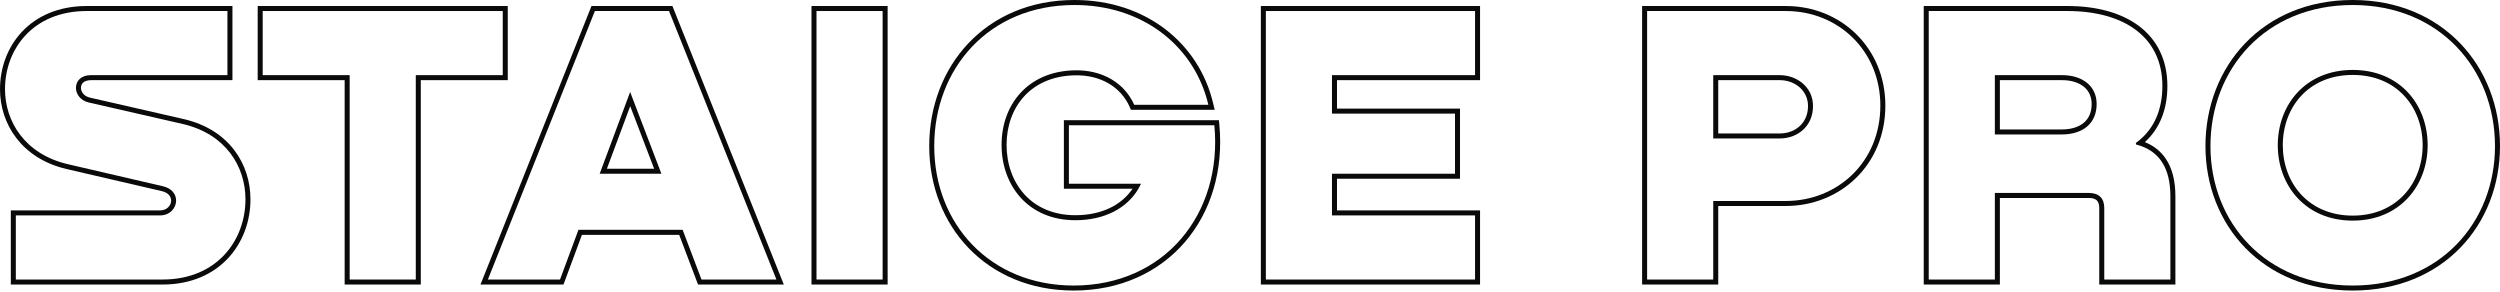 <?xml version="1.0" encoding="UTF-8"?>
<svg xmlns="http://www.w3.org/2000/svg" width="1440" height="168" viewBox="0 0 1440 168" fill="none">
  <path fill-rule="evenodd" clip-rule="evenodd" d="M1355.17 167.353C1303.18 167.353 1270.34 129.513 1270.34 84.138C1270.34 38.334 1303.15 0 1355.17 0C1406.96 0 1440 38.329 1440 84.138C1440 129.513 1407.16 167.353 1355.17 167.353ZM1355.17 124.188C1380.61 124.188 1395.45 105.375 1395.45 83.677C1395.45 72.669 1391.69 62.547 1384.85 55.202C1378.05 47.887 1368.03 43.166 1355.17 43.166C1342.3 43.166 1332.29 47.887 1325.48 55.202C1318.65 62.547 1314.89 72.669 1314.89 83.677C1314.89 105.165 1329.51 124.188 1355.17 124.188ZM1273.22 84.138C1273.22 127.996 1304.85 164.468 1355.17 164.468C1405.49 164.468 1437.11 127.996 1437.11 84.138C1437.11 39.819 1405.26 2.885 1355.17 2.885C1304.85 2.885 1273.22 39.819 1273.22 84.138ZM1398.33 83.677C1398.33 106.76 1382.41 127.073 1355.17 127.073C1327.7 127.073 1312 106.529 1312 83.677C1312 60.363 1327.93 40.28 1355.17 40.28C1382.41 40.28 1398.33 60.363 1398.33 83.677Z" fill="#0B0A0B"></path>
  <path fill-rule="evenodd" clip-rule="evenodd" d="M1149.04 161.006V111.146H1203.29C1208.83 111.146 1212.06 114.147 1212.06 119.687V161.006H1250.14V112.993C1250.14 97.301 1244.14 87.815 1232.87 83.974C1232.3 83.778 1231.71 83.596 1231.1 83.429C1230.84 83.355 1230.57 83.284 1230.29 83.215V82.292C1230.39 82.225 1230.48 82.157 1230.57 82.089C1231.16 81.663 1231.73 81.221 1232.28 80.764C1240.74 73.785 1245.53 63.245 1245.53 49.514C1245.53 21.122 1223.14 6.348 1190.82 6.348H1110.95V161.006H1149.04ZM1235.44 81.85C1243.81 74.272 1248.41 63.277 1248.41 49.514C1248.41 34.464 1242.43 22.796 1232.03 14.977C1221.73 7.239 1207.37 3.463 1190.82 3.463H1108.07V163.891H1151.93V114.032H1203.29C1205.55 114.032 1206.94 114.641 1207.75 115.419C1208.54 116.18 1209.17 117.478 1209.17 119.687V163.891H1253.03V112.993C1253.03 104.197 1251.22 96.936 1247.45 91.377C1244.49 87.004 1240.42 83.858 1235.44 81.85ZM1187.59 77.445H1149.04V43.281H1187.82C1199.13 43.281 1207.67 49.283 1207.67 59.901C1207.67 71.212 1199.59 77.445 1187.59 77.445ZM1151.93 46.167H1187.82C1193 46.167 1197.27 47.543 1200.19 49.866C1203.03 52.133 1204.79 55.448 1204.79 59.901C1204.79 64.816 1203.06 68.353 1200.27 70.71C1197.41 73.122 1193.12 74.559 1187.59 74.559H1151.93V46.167Z" fill="#0B0A0B"></path>
  <path fill-rule="evenodd" clip-rule="evenodd" d="M1083.08 60.825C1083.08 29.431 1059.08 6.348 1028.61 6.348H948.738V161.006H986.825V115.763H1028.61C1058.38 115.763 1083.08 93.372 1083.08 60.825ZM989.711 118.648H1028.61C1059.91 118.648 1085.97 95.029 1085.97 60.825C1085.97 27.806 1060.64 3.463 1028.61 3.463H945.853V163.891H989.711V118.648ZM1025.14 79.753H986.825V43.281H1025.14C1035.07 43.281 1044.3 50.206 1044.3 61.056C1044.3 72.828 1035.3 79.753 1025.14 79.753ZM989.711 46.167H1025.14C1033.87 46.167 1041.42 52.164 1041.42 61.056C1041.42 70.984 1033.97 76.868 1025.14 76.868H989.711V46.167Z" fill="#0B0A0B"></path>
  <path fill-rule="evenodd" clip-rule="evenodd" d="M849.626 161.006V124.073H767.219V100.066H838.085V65.441H767.219V43.281H849.626V6.348H729.132V161.006H849.626ZM770.105 46.167H852.512V3.463H726.247V163.891H852.512V121.187H770.105V102.952H840.97V62.556H770.105V46.167Z" fill="#0B0A0B"></path>
  <path fill-rule="evenodd" clip-rule="evenodd" d="M612.796 69.25H702.099L702.347 71.863C704.837 98.188 697.433 122.07 682.532 139.4C667.615 156.747 645.332 167.353 618.452 167.353C568.532 167.353 535.237 130.43 535.237 84.138C535.237 38.374 567.546 0 618.914 0C659.868 0 690.647 24.845 698.821 59.704L699.652 63.248H651.432L650.671 61.535C645.666 50.273 634.138 42.962 618.764 43.395L618.757 43.395C606.081 43.723 596.403 48.397 589.88 55.529C583.333 62.689 579.787 72.524 579.787 83.446C579.787 94.487 583.393 104.613 590.059 111.946C596.691 119.24 606.515 123.957 619.375 123.957C634.62 123.957 646.07 118.07 652.313 108.722H612.796V69.25ZM657.232 105.837C656.772 106.827 656.267 107.79 655.719 108.722C649.115 119.954 636.213 126.842 619.375 126.842C592.137 126.842 576.902 106.76 576.902 83.446C576.902 60.363 591.906 41.204 618.683 40.511C635.072 40.049 647.768 47.898 653.308 60.363H696.012C695.784 59.393 695.538 58.431 695.275 57.477C686.442 25.521 657.466 2.885 618.914 2.885C569.285 2.885 538.122 39.819 538.122 84.138C538.122 128.92 570.208 164.468 618.452 164.468C670.62 164.468 704.321 123.38 699.474 72.135H615.682V105.837H657.232Z" fill="#0B0A0B"></path>
  <path fill-rule="evenodd" clip-rule="evenodd" d="M470.303 161.006H508.39V6.348H470.303V161.006ZM467.417 163.891V3.463H511.275V163.891H467.417Z" fill="#0B0A0B"></path>
  <path fill-rule="evenodd" clip-rule="evenodd" d="M447.219 161.006L385.356 6.348H342.652L281.02 161.006H322.569L333.188 132.383H393.204L404.053 161.006H447.219ZM391.212 135.268L402.061 163.891H451.481L387.309 3.463H340.696L276.764 163.891H324.577L335.195 135.268H391.212ZM362.965 52.976L380.97 100.066H345.422L362.965 52.976ZM363 61.147L349.576 97.181H376.778L363 61.147Z" fill="#0B0A0B"></path>
  <path fill-rule="evenodd" clip-rule="evenodd" d="M151.315 6.348V43.281H201.406V161.006H239.493V43.281H289.584V6.348H151.315ZM242.379 46.167H292.469V3.463H148.43V46.167H198.52V163.891H242.379V46.167Z" fill="#0B0A0B"></path>
  <path fill-rule="evenodd" clip-rule="evenodd" d="M49.975 6.348C18.813 6.348 2.885 28.508 2.885 51.361C2.885 70.058 14.427 88.755 38.895 94.526L93.603 107.222C98.912 108.376 101.451 111.839 101.451 115.532C101.451 119.687 97.988 124.073 92.218 124.073H9.118V161.006H93.603C125.226 161.006 141.385 138.154 141.385 114.839C141.385 95.911 130.074 77.214 105.375 71.443L50.898 58.978C46.282 57.824 43.743 54.131 43.743 50.668C43.743 46.744 46.513 43.281 52.514 43.281H130.997V6.348H49.975ZM51.572 56.172C48.179 55.313 46.628 52.722 46.628 50.668C46.628 49.395 47.065 48.347 47.854 47.606C48.645 46.862 50.07 46.167 52.514 46.167H133.883V3.463H49.975C33.664 3.463 21.107 9.285 12.64 18.311C4.21 27.297 0 39.28 0 51.361C0 71.326 12.395 91.241 38.233 97.335L92.95 110.033L92.99 110.042C97.194 110.955 98.565 113.41 98.565 115.532C98.565 118.143 96.346 121.187 92.218 121.187H6.232V163.891H93.603C110.159 163.891 122.892 157.885 131.469 148.626C140.007 139.41 144.27 127.144 144.27 114.839C144.27 94.667 132.128 74.731 106.031 68.633L51.572 56.172Z" fill="#0B0A0B"></path>
</svg>
